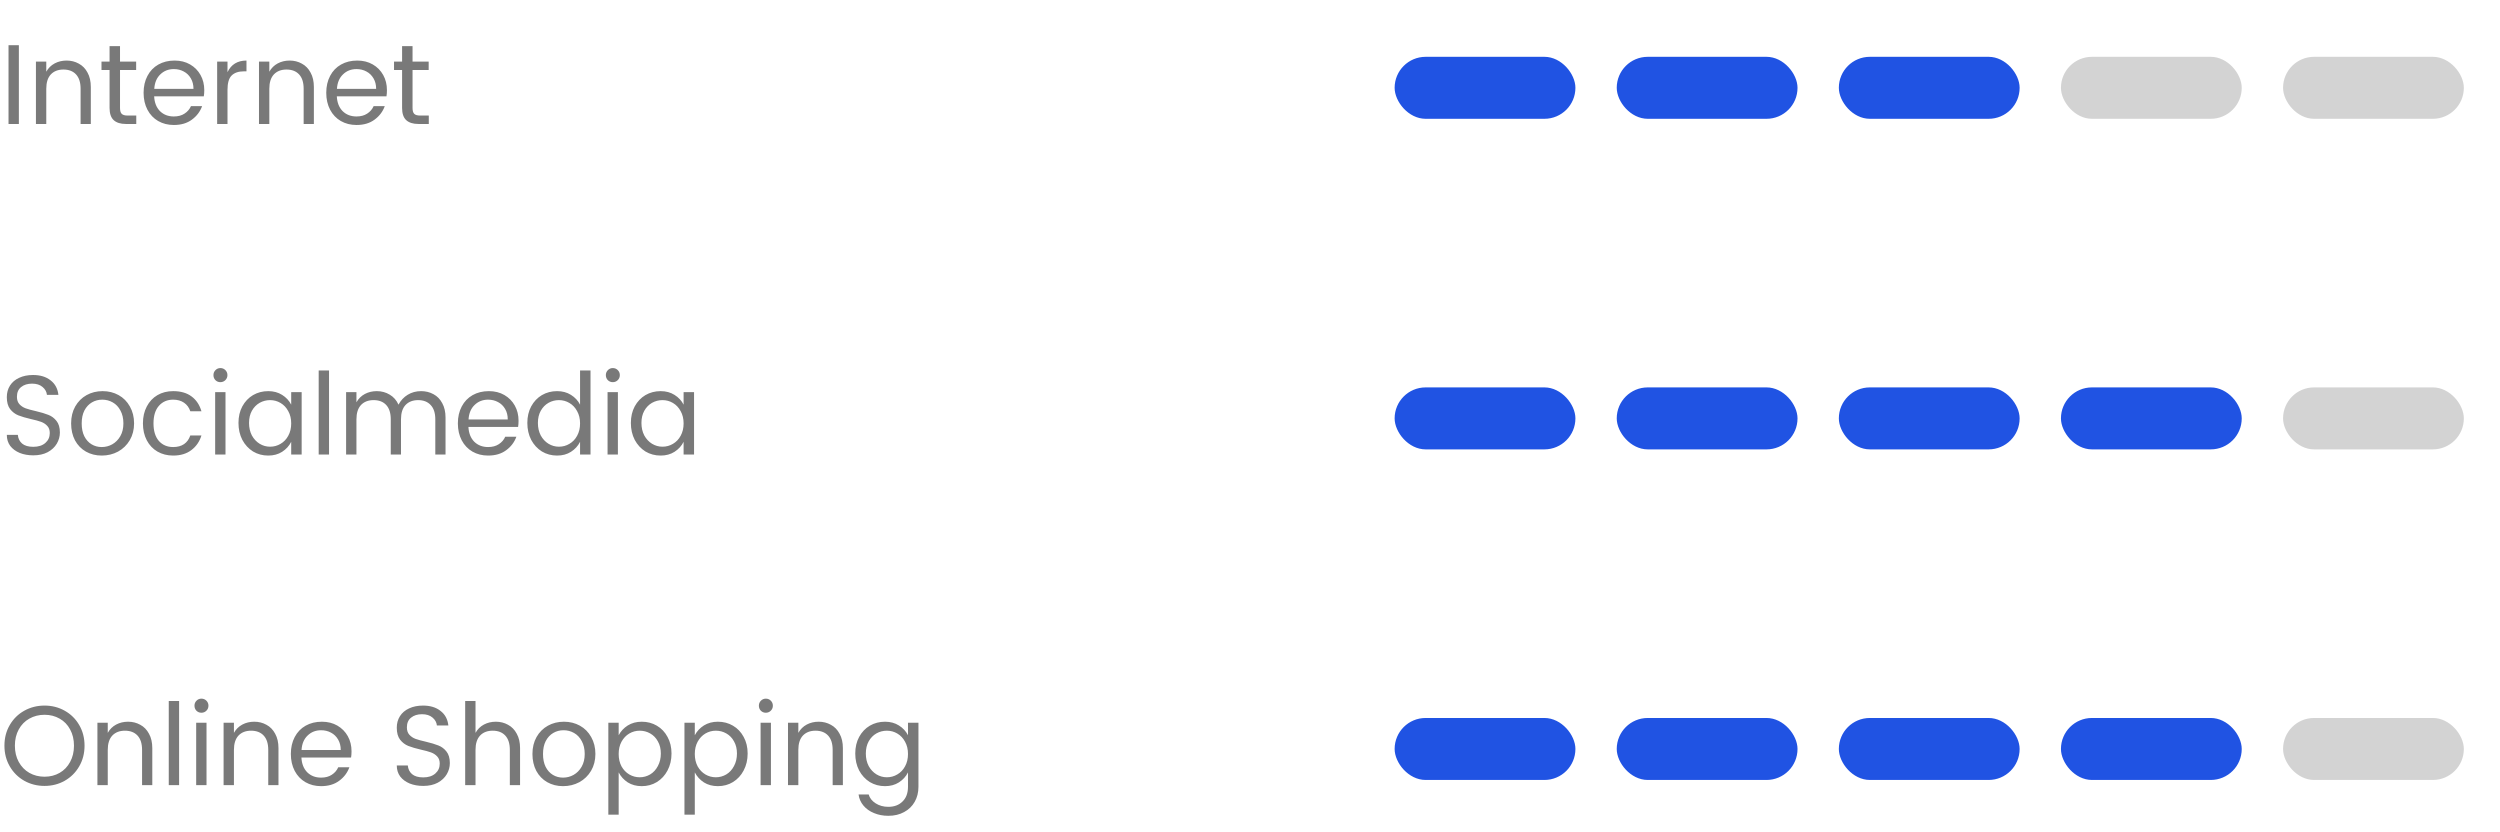 <svg xmlns="http://www.w3.org/2000/svg" width="484" height="161" viewBox="0 0 484 161" fill="none"><path d="M3.652 8.754V24H1.65V8.754H3.652ZM12.897 11.724C13.762 11.724 14.547 11.922 15.251 12.318C15.969 12.699 16.534 13.279 16.945 14.056C17.37 14.819 17.583 15.75 17.583 16.85V24H15.603V17.18C15.603 15.963 15.309 15.039 14.723 14.408C14.136 13.777 13.322 13.462 12.281 13.462C11.254 13.462 10.44 13.777 9.839 14.408C9.252 15.039 8.959 15.963 8.959 17.18V24H6.957V11.922H8.959V13.88C9.355 13.176 9.897 12.641 10.587 12.274C11.276 11.907 12.046 11.724 12.897 11.724ZM26.381 22.372V24H24.357C23.33 24 22.546 23.751 22.003 23.252C21.475 22.753 21.211 21.969 21.211 20.898V13.55H19.649V11.922H21.211V8.93H23.235V11.922H26.359V13.55H23.235V20.898C23.235 21.441 23.345 21.822 23.565 22.042C23.785 22.262 24.174 22.372 24.731 22.372H26.381ZM39.547 17.466C39.547 17.891 39.518 18.287 39.459 18.654H29.845C29.904 19.857 30.278 20.81 30.967 21.514C31.671 22.203 32.566 22.548 33.651 22.548C34.473 22.548 35.162 22.365 35.719 21.998C36.291 21.631 36.709 21.147 36.973 20.546H39.129C38.748 21.602 38.088 22.475 37.149 23.164C36.225 23.853 35.059 24.198 33.651 24.198C32.522 24.198 31.51 23.941 30.615 23.428C29.735 22.915 29.046 22.189 28.547 21.25C28.049 20.297 27.799 19.204 27.799 17.972C27.799 16.725 28.049 15.633 28.547 14.694C29.046 13.741 29.75 13.007 30.659 12.494C31.569 11.981 32.617 11.724 33.805 11.724C34.935 11.724 35.932 11.973 36.797 12.472C37.663 12.971 38.337 13.653 38.821 14.518C39.305 15.383 39.547 16.366 39.547 17.466ZM37.457 17.202C37.457 16.425 37.289 15.75 36.951 15.178C36.614 14.591 36.152 14.144 35.565 13.836C34.993 13.528 34.355 13.374 33.651 13.374C32.61 13.374 31.737 13.719 31.033 14.408C30.329 15.083 29.941 16.014 29.867 17.202H37.457ZM44.043 13.968C44.761 12.472 45.986 11.724 47.717 11.724V13.814H47.189C46.162 13.814 45.377 14.085 44.835 14.628C44.307 15.156 44.043 16.08 44.043 17.4V24H42.041V11.922H44.043V13.968ZM56.08 11.724C56.946 11.724 57.73 11.922 58.434 12.318C59.153 12.699 59.718 13.279 60.128 14.056C60.554 14.819 60.766 15.75 60.766 16.85V24H58.786V17.18C58.786 15.963 58.493 15.039 57.906 14.408C57.32 13.777 56.506 13.462 55.464 13.462C54.438 13.462 53.624 13.777 53.022 14.408C52.436 15.039 52.142 15.963 52.142 17.18V24H50.14V11.922H52.142V13.88C52.538 13.176 53.081 12.641 53.77 12.274C54.46 11.907 55.23 11.724 56.08 11.724ZM74.911 17.466C74.911 17.891 74.881 18.287 74.823 18.654H65.209C65.267 19.857 65.641 20.81 66.331 21.514C67.035 22.203 67.929 22.548 69.015 22.548C69.836 22.548 70.525 22.365 71.083 21.998C71.655 21.631 72.073 21.147 72.337 20.546H74.493C74.111 21.602 73.451 22.475 72.513 23.164C71.589 23.853 70.423 24.198 69.015 24.198C67.885 24.198 66.873 23.941 65.979 23.428C65.099 22.915 64.409 22.189 63.911 21.25C63.412 20.297 63.163 19.204 63.163 17.972C63.163 16.725 63.412 15.633 63.911 14.694C64.409 13.741 65.113 13.007 66.023 12.494C66.932 11.981 67.981 11.724 69.169 11.724C70.298 11.724 71.295 11.973 72.161 12.472C73.026 12.971 73.701 13.653 74.185 14.518C74.669 15.383 74.911 16.366 74.911 17.466ZM72.821 17.202C72.821 16.425 72.652 15.75 72.315 15.178C71.977 14.591 71.515 14.144 70.929 13.836C70.357 13.528 69.719 13.374 69.015 13.374C67.973 13.374 67.101 13.719 66.397 14.408C65.693 15.083 65.304 16.014 65.231 17.202H72.821ZM83.014 22.372V24H80.99C79.963 24 79.179 23.751 78.636 23.252C78.108 22.753 77.844 21.969 77.844 20.898V13.55H76.282V11.922H77.844V8.93H79.868V11.922H82.992V13.55H79.868V20.898C79.868 21.441 79.978 21.822 80.198 22.042C80.418 22.262 80.807 22.372 81.364 22.372H83.014Z" fill="#797979"></path><rect x="270" y="11" width="35" height="12" rx="6" fill="#2053E3"></rect><rect x="313" y="11" width="35" height="12" rx="6" fill="#2053E3"></rect><rect x="356" y="11" width="35" height="12" rx="6" fill="#2053E3"></rect><rect x="399" y="11" width="35" height="12" rx="6" fill="#D3D3D3"></rect><rect x="442" y="11" width="35" height="12" rx="6" fill="#D3D3D3"></rect><path d="M11.594 83.732C11.594 84.495 11.396 85.213 11 85.888C10.604 86.563 10.017 87.113 9.24 87.538C8.463 87.949 7.531 88.154 6.446 88.154C5.478 88.154 4.605 88 3.828 87.692C3.051 87.369 2.435 86.915 1.98 86.328C1.54 85.727 1.32 85.015 1.32 84.194H3.454C3.513 84.883 3.784 85.441 4.268 85.866C4.767 86.291 5.493 86.504 6.446 86.504C7.429 86.504 8.206 86.255 8.778 85.756C9.35 85.257 9.636 84.619 9.636 83.842C9.636 83.255 9.475 82.793 9.152 82.456C8.829 82.104 8.426 81.84 7.942 81.664C7.458 81.488 6.813 81.312 6.006 81.136C4.994 80.901 4.173 80.659 3.542 80.41C2.926 80.161 2.398 79.757 1.958 79.2C1.533 78.643 1.32 77.873 1.32 76.89C1.32 76.039 1.525 75.291 1.936 74.646C2.347 74.001 2.933 73.502 3.696 73.15C4.473 72.783 5.375 72.6 6.402 72.6C7.795 72.6 8.925 72.945 9.79 73.634C10.67 74.309 11.176 75.247 11.308 76.45H9.086C9.027 75.849 8.741 75.335 8.228 74.91C7.729 74.485 7.055 74.272 6.204 74.272C5.339 74.272 4.635 74.492 4.092 74.932C3.549 75.357 3.278 75.988 3.278 76.824C3.278 77.425 3.439 77.902 3.762 78.254C4.085 78.606 4.481 78.87 4.95 79.046C5.434 79.222 6.101 79.405 6.952 79.596C7.949 79.831 8.756 80.073 9.372 80.322C9.988 80.557 10.509 80.945 10.934 81.488C11.374 82.031 11.594 82.779 11.594 83.732ZM19.864 75.724C21.008 75.724 22.042 75.981 22.966 76.494C23.89 77.007 24.616 77.741 25.144 78.694C25.687 79.647 25.958 80.74 25.958 81.972C25.958 83.189 25.679 84.275 25.122 85.228C24.565 86.167 23.809 86.9 22.856 87.428C21.903 87.941 20.847 88.198 19.688 88.198C18.559 88.198 17.539 87.941 16.63 87.428C15.735 86.915 15.031 86.189 14.518 85.25C14.019 84.297 13.77 83.204 13.77 81.972C13.77 80.725 14.034 79.633 14.562 78.694C15.105 77.741 15.838 77.007 16.762 76.494C17.686 75.981 18.72 75.724 19.864 75.724ZM19.798 77.374C19.065 77.374 18.397 77.55 17.796 77.902C17.195 78.254 16.711 78.775 16.344 79.464C15.992 80.153 15.816 80.989 15.816 81.972C15.816 82.94 15.985 83.769 16.322 84.458C16.674 85.147 17.143 85.668 17.73 86.02C18.317 86.372 18.969 86.548 19.688 86.548C20.421 86.548 21.103 86.372 21.734 86.02C22.379 85.653 22.9 85.125 23.296 84.436C23.692 83.747 23.89 82.925 23.89 81.972C23.89 81.004 23.699 80.175 23.318 79.486C22.951 78.782 22.453 78.254 21.822 77.902C21.206 77.55 20.531 77.374 19.798 77.374ZM33.523 75.724C34.974 75.724 36.155 76.061 37.065 76.736C37.989 77.411 38.634 78.371 39.001 79.618H36.844C36.61 78.914 36.206 78.364 35.635 77.968C35.062 77.572 34.358 77.374 33.523 77.374C32.379 77.374 31.454 77.777 30.75 78.584C30.061 79.376 29.716 80.505 29.716 81.972C29.716 83.424 30.061 84.553 30.75 85.36C31.454 86.152 32.379 86.548 33.523 86.548C34.373 86.548 35.077 86.357 35.635 85.976C36.192 85.595 36.595 85.037 36.844 84.304H39.001C38.634 85.492 37.981 86.438 37.042 87.142C36.118 87.846 34.945 88.198 33.523 88.198C32.393 88.198 31.381 87.941 30.486 87.428C29.607 86.915 28.917 86.189 28.419 85.25C27.92 84.297 27.671 83.204 27.671 81.972C27.671 80.725 27.92 79.633 28.419 78.694C28.917 77.741 29.607 77.007 30.486 76.494C31.366 75.981 32.379 75.724 33.523 75.724ZM41.324 72.622C41.324 72.241 41.456 71.918 41.72 71.654C41.984 71.39 42.299 71.258 42.666 71.258C43.047 71.258 43.37 71.39 43.634 71.654C43.898 71.918 44.03 72.241 44.03 72.622C44.03 73.003 43.898 73.326 43.634 73.59C43.37 73.854 43.047 73.986 42.666 73.986C42.285 73.986 41.962 73.854 41.698 73.59C41.449 73.326 41.324 73.003 41.324 72.622ZM43.656 75.922V88H41.654V75.922H43.656ZM51.932 75.724C52.959 75.724 53.854 75.966 54.617 76.45C55.394 76.934 55.98 77.565 56.377 78.342V75.922H58.401V88H56.377V85.536C55.98 86.328 55.394 86.973 54.617 87.472C53.854 87.956 52.959 88.198 51.932 88.198C50.847 88.198 49.864 87.934 48.984 87.406C48.119 86.863 47.43 86.115 46.916 85.162C46.418 84.194 46.169 83.101 46.169 81.884C46.169 80.667 46.418 79.596 46.916 78.672C47.43 77.733 48.119 77.007 48.984 76.494C49.864 75.981 50.847 75.724 51.932 75.724ZM52.285 77.462C51.566 77.462 50.891 77.638 50.261 77.99C49.645 78.342 49.146 78.855 48.764 79.53C48.398 80.19 48.215 80.975 48.215 81.884C48.215 82.793 48.398 83.6 48.764 84.304C49.146 84.993 49.645 85.529 50.261 85.91C50.891 86.291 51.566 86.482 52.285 86.482C53.018 86.482 53.693 86.299 54.309 85.932C54.939 85.565 55.438 85.045 55.804 84.37C56.186 83.681 56.377 82.881 56.377 81.972C56.377 81.063 56.186 80.271 55.804 79.596C55.438 78.907 54.939 78.379 54.309 78.012C53.693 77.645 53.018 77.462 52.285 77.462ZM63.701 71.72V88H61.699V71.72H63.701ZM81.525 75.724C82.406 75.724 83.205 75.922 83.924 76.318C84.642 76.699 85.207 77.279 85.618 78.056C86.043 78.819 86.255 79.75 86.255 80.85V88H84.275V81.18C84.275 79.963 83.975 79.039 83.374 78.408C82.787 77.777 81.98 77.462 80.954 77.462C79.927 77.462 79.113 77.777 78.511 78.408C77.925 79.039 77.632 79.963 77.632 81.18V88H75.651V81.18C75.651 79.963 75.358 79.039 74.772 78.408C74.185 77.777 73.371 77.462 72.329 77.462C71.303 77.462 70.489 77.777 69.888 78.408C69.301 79.039 69.007 79.963 69.007 81.18V88H67.005V75.922H69.007V77.88C69.403 77.176 69.946 76.641 70.635 76.274C71.325 75.907 72.095 75.724 72.945 75.724C73.87 75.724 74.706 75.951 75.454 76.406C76.201 76.846 76.766 77.491 77.147 78.342C77.588 77.521 78.181 76.883 78.93 76.428C79.692 75.959 80.558 75.724 81.525 75.724ZM100.391 81.466C100.391 81.891 100.362 82.287 100.303 82.654H90.689C90.748 83.857 91.122 84.81 91.811 85.514C92.515 86.203 93.41 86.548 94.495 86.548C95.317 86.548 96.006 86.365 96.563 85.998C97.135 85.631 97.553 85.147 97.817 84.546H99.973C99.592 85.602 98.932 86.475 97.993 87.164C97.069 87.853 95.903 88.198 94.495 88.198C93.366 88.198 92.354 87.941 91.459 87.428C90.579 86.915 89.89 86.189 89.391 85.25C88.892 84.297 88.643 83.204 88.643 81.972C88.643 80.725 88.892 79.633 89.391 78.694C89.89 77.741 90.594 77.007 91.503 76.494C92.412 75.981 93.461 75.724 94.649 75.724C95.778 75.724 96.776 75.973 97.641 76.472C98.507 76.971 99.181 77.653 99.665 78.518C100.149 79.383 100.391 80.366 100.391 81.466ZM98.301 81.202C98.301 80.425 98.132 79.75 97.795 79.178C97.458 78.591 96.996 78.144 96.409 77.836C95.837 77.528 95.199 77.374 94.495 77.374C93.454 77.374 92.581 77.719 91.877 78.408C91.173 79.083 90.784 80.014 90.711 81.202H98.301ZM107.856 75.724C108.883 75.724 109.778 75.966 110.54 76.45C111.318 76.934 111.904 77.565 112.3 78.342V71.72H114.324V88H112.3V85.536C111.904 86.328 111.318 86.973 110.54 87.472C109.778 87.956 108.883 88.198 107.856 88.198C106.771 88.198 105.788 87.934 104.908 87.406C104.043 86.863 103.354 86.115 102.84 85.162C102.342 84.194 102.092 83.101 102.092 81.884C102.092 80.667 102.342 79.596 102.84 78.672C103.354 77.733 104.043 77.007 104.908 76.494C105.788 75.981 106.771 75.724 107.856 75.724ZM108.208 77.462C107.49 77.462 106.815 77.638 106.184 77.99C105.568 78.342 105.07 78.855 104.688 79.53C104.322 80.19 104.138 80.975 104.138 81.884C104.138 82.793 104.322 83.6 104.688 84.304C105.07 84.993 105.568 85.529 106.184 85.91C106.815 86.291 107.49 86.482 108.208 86.482C108.942 86.482 109.616 86.299 110.232 85.932C110.863 85.565 111.362 85.045 111.728 84.37C112.11 83.681 112.3 82.881 112.3 81.972C112.3 81.063 112.11 80.271 111.728 79.596C111.362 78.907 110.863 78.379 110.232 78.012C109.616 77.645 108.942 77.462 108.208 77.462ZM117.293 72.622C117.293 72.241 117.425 71.918 117.689 71.654C117.953 71.39 118.268 71.258 118.635 71.258C119.016 71.258 119.339 71.39 119.603 71.654C119.867 71.918 119.999 72.241 119.999 72.622C119.999 73.003 119.867 73.326 119.603 73.59C119.339 73.854 119.016 73.986 118.635 73.986C118.253 73.986 117.931 73.854 117.667 73.59C117.417 73.326 117.293 73.003 117.293 72.622ZM119.625 75.922V88H117.623V75.922H119.625ZM127.901 75.724C128.928 75.724 129.823 75.966 130.585 76.45C131.363 76.934 131.949 77.565 132.345 78.342V75.922H134.369V88H132.345V85.536C131.949 86.328 131.363 86.973 130.585 87.472C129.823 87.956 128.928 88.198 127.901 88.198C126.816 88.198 125.833 87.934 124.953 87.406C124.088 86.863 123.399 86.115 122.885 85.162C122.387 84.194 122.137 83.101 122.137 81.884C122.137 80.667 122.387 79.596 122.885 78.672C123.399 77.733 124.088 77.007 124.953 76.494C125.833 75.981 126.816 75.724 127.901 75.724ZM128.253 77.462C127.535 77.462 126.86 77.638 126.229 77.99C125.613 78.342 125.115 78.855 124.733 79.53C124.367 80.19 124.183 80.975 124.183 81.884C124.183 82.793 124.367 83.6 124.733 84.304C125.115 84.993 125.613 85.529 126.229 85.91C126.86 86.291 127.535 86.482 128.253 86.482C128.987 86.482 129.661 86.299 130.277 85.932C130.908 85.565 131.407 85.045 131.773 84.37C132.155 83.681 132.345 82.881 132.345 81.972C132.345 81.063 132.155 80.271 131.773 79.596C131.407 78.907 130.908 78.379 130.277 78.012C129.661 77.645 128.987 77.462 128.253 77.462Z" fill="#797979"></path><rect x="270" y="75" width="35" height="12" rx="6" fill="#2053E3"></rect><rect x="313" y="75" width="35" height="12" rx="6" fill="#2053E3"></rect><rect x="356" y="75" width="35" height="12" rx="6" fill="#2053E3"></rect><rect x="399" y="75" width="35" height="12" rx="6" fill="#2053E3"></rect><rect x="442" y="75" width="35" height="12" rx="6" fill="#D3D3D3"></rect><path d="M8.624 136.6C10.047 136.6 11.345 136.93 12.518 137.59C13.706 138.25 14.645 139.174 15.334 140.362C16.023 141.535 16.368 142.87 16.368 144.366C16.368 145.847 16.023 147.182 15.334 148.37C14.645 149.558 13.706 150.489 12.518 151.164C11.345 151.824 10.047 152.154 8.624 152.154C7.201 152.154 5.896 151.824 4.708 151.164C3.52 150.489 2.581 149.558 1.892 148.37C1.203 147.182 0.858 145.847 0.858 144.366C0.858 142.87 1.203 141.535 1.892 140.362C2.581 139.174 3.52 138.25 4.708 137.59C5.896 136.93 7.201 136.6 8.624 136.6ZM8.624 138.382C7.539 138.382 6.556 138.631 5.676 139.13C4.811 139.614 4.129 140.311 3.63 141.22C3.131 142.129 2.882 143.178 2.882 144.366C2.882 145.554 3.131 146.603 3.63 147.512C4.129 148.421 4.811 149.125 5.676 149.624C6.556 150.123 7.539 150.372 8.624 150.372C9.709 150.372 10.685 150.123 11.55 149.624C12.415 149.125 13.09 148.421 13.574 147.512C14.073 146.603 14.322 145.554 14.322 144.366C14.322 143.178 14.073 142.129 13.574 141.22C13.09 140.311 12.415 139.614 11.55 139.13C10.685 138.631 9.709 138.382 8.624 138.382ZM24.799 139.724C25.664 139.724 26.449 139.922 27.153 140.318C27.872 140.699 28.436 141.279 28.847 142.056C29.272 142.819 29.485 143.75 29.485 144.85V152H27.505V145.18C27.505 143.963 27.212 143.039 26.625 142.408C26.038 141.777 25.224 141.462 24.183 141.462C23.156 141.462 22.342 141.777 21.741 142.408C21.154 143.039 20.861 143.963 20.861 145.18V152H18.859V139.922H20.861V141.88C21.257 141.176 21.8 140.641 22.489 140.274C23.178 139.907 23.948 139.724 24.799 139.724ZM34.675 135.72V152H32.673V135.72H34.675ZM37.65 136.622C37.65 136.241 37.782 135.918 38.046 135.654C38.31 135.39 38.625 135.258 38.992 135.258C39.373 135.258 39.696 135.39 39.96 135.654C40.224 135.918 40.356 136.241 40.356 136.622C40.356 137.003 40.224 137.326 39.96 137.59C39.696 137.854 39.373 137.986 38.992 137.986C38.611 137.986 38.288 137.854 38.024 137.59C37.775 137.326 37.65 137.003 37.65 136.622ZM39.982 139.922V152H37.98V139.922H39.982ZM49.227 139.724C50.092 139.724 50.877 139.922 51.581 140.318C52.299 140.699 52.864 141.279 53.275 142.056C53.7 142.819 53.913 143.75 53.913 144.85V152H51.933V145.18C51.933 143.963 51.639 143.039 51.053 142.408C50.466 141.777 49.652 141.462 48.611 141.462C47.584 141.462 46.77 141.777 46.169 142.408C45.582 143.039 45.289 143.963 45.289 145.18V152H43.287V139.922H45.289V141.88C45.685 141.176 46.227 140.641 46.917 140.274C47.606 139.907 48.376 139.724 49.227 139.724ZM68.057 145.466C68.057 145.891 68.028 146.287 67.969 146.654H58.355C58.414 147.857 58.788 148.81 59.477 149.514C60.181 150.203 61.076 150.548 62.161 150.548C62.983 150.548 63.672 150.365 64.229 149.998C64.801 149.631 65.219 149.147 65.483 148.546H67.639C67.258 149.602 66.598 150.475 65.659 151.164C64.735 151.853 63.569 152.198 62.161 152.198C61.032 152.198 60.02 151.941 59.125 151.428C58.245 150.915 57.556 150.189 57.057 149.25C56.559 148.297 56.309 147.204 56.309 145.972C56.309 144.725 56.559 143.633 57.057 142.694C57.556 141.741 58.26 141.007 59.169 140.494C60.078 139.981 61.127 139.724 62.315 139.724C63.444 139.724 64.442 139.973 65.307 140.472C66.172 140.971 66.847 141.653 67.331 142.518C67.815 143.383 68.057 144.366 68.057 145.466ZM65.967 145.202C65.967 144.425 65.799 143.75 65.461 143.178C65.124 142.591 64.662 142.144 64.075 141.836C63.503 141.528 62.865 141.374 62.161 141.374C61.12 141.374 60.247 141.719 59.543 142.408C58.839 143.083 58.45 144.014 58.377 145.202H65.967ZM87.09 147.732C87.09 148.495 86.892 149.213 86.496 149.888C86.1 150.563 85.513 151.113 84.736 151.538C83.959 151.949 83.027 152.154 81.942 152.154C80.974 152.154 80.101 152 79.324 151.692C78.547 151.369 77.931 150.915 77.476 150.328C77.036 149.727 76.816 149.015 76.816 148.194H78.95C79.009 148.883 79.28 149.441 79.764 149.866C80.263 150.291 80.989 150.504 81.942 150.504C82.925 150.504 83.702 150.255 84.274 149.756C84.846 149.257 85.132 148.619 85.132 147.842C85.132 147.255 84.971 146.793 84.648 146.456C84.325 146.104 83.922 145.84 83.438 145.664C82.954 145.488 82.309 145.312 81.502 145.136C80.49 144.901 79.669 144.659 79.038 144.41C78.422 144.161 77.894 143.757 77.454 143.2C77.029 142.643 76.816 141.873 76.816 140.89C76.816 140.039 77.021 139.291 77.432 138.646C77.843 138.001 78.429 137.502 79.192 137.15C79.969 136.783 80.871 136.6 81.898 136.6C83.291 136.6 84.421 136.945 85.286 137.634C86.166 138.309 86.672 139.247 86.804 140.45H84.582C84.523 139.849 84.237 139.335 83.724 138.91C83.225 138.485 82.551 138.272 81.7 138.272C80.835 138.272 80.131 138.492 79.588 138.932C79.045 139.357 78.774 139.988 78.774 140.824C78.774 141.425 78.935 141.902 79.258 142.254C79.581 142.606 79.977 142.87 80.446 143.046C80.93 143.222 81.597 143.405 82.448 143.596C83.445 143.831 84.252 144.073 84.868 144.322C85.484 144.557 86.005 144.945 86.43 145.488C86.87 146.031 87.09 146.779 87.09 147.732ZM95.998 139.724C96.864 139.724 97.648 139.922 98.352 140.318C99.071 140.699 99.635 141.279 100.046 142.056C100.472 142.819 100.684 143.75 100.684 144.85V152H98.704V145.18C98.704 143.963 98.411 143.039 97.824 142.408C97.237 141.777 96.424 141.462 95.382 141.462C94.356 141.462 93.541 141.777 92.94 142.408C92.353 143.039 92.06 143.963 92.06 145.18V152H90.058V135.72H92.06V141.88C92.456 141.176 92.999 140.641 93.688 140.274C94.377 139.907 95.147 139.724 95.998 139.724ZM109.175 139.724C110.319 139.724 111.353 139.981 112.277 140.494C113.201 141.007 113.927 141.741 114.455 142.694C114.997 143.647 115.269 144.74 115.269 145.972C115.269 147.189 114.99 148.275 114.433 149.228C113.875 150.167 113.12 150.9 112.167 151.428C111.213 151.941 110.157 152.198 108.999 152.198C107.869 152.198 106.85 151.941 105.941 151.428C105.046 150.915 104.342 150.189 103.829 149.25C103.33 148.297 103.081 147.204 103.081 145.972C103.081 144.725 103.345 143.633 103.873 142.694C104.415 141.741 105.149 141.007 106.073 140.494C106.997 139.981 108.031 139.724 109.175 139.724ZM109.109 141.374C108.375 141.374 107.708 141.55 107.107 141.902C106.505 142.254 106.021 142.775 105.655 143.464C105.303 144.153 105.127 144.989 105.127 145.972C105.127 146.94 105.295 147.769 105.633 148.458C105.985 149.147 106.454 149.668 107.041 150.02C107.627 150.372 108.28 150.548 108.999 150.548C109.732 150.548 110.414 150.372 111.045 150.02C111.69 149.653 112.211 149.125 112.607 148.436C113.003 147.747 113.201 146.925 113.201 145.972C113.201 145.004 113.01 144.175 112.629 143.486C112.262 142.782 111.763 142.254 111.133 141.902C110.517 141.55 109.842 141.374 109.109 141.374ZM124.241 139.724C125.326 139.724 126.302 139.981 127.167 140.494C128.047 141.007 128.736 141.733 129.235 142.672C129.748 143.596 130.005 144.667 130.005 145.884C130.005 147.101 129.748 148.194 129.235 149.162C128.736 150.115 128.047 150.863 127.167 151.406C126.302 151.934 125.326 152.198 124.241 152.198C123.214 152.198 122.312 151.956 121.535 151.472C120.772 150.973 120.186 150.328 119.775 149.536V157.72H117.773V139.922H119.775V142.342C120.186 141.565 120.772 140.934 121.535 140.45C122.312 139.966 123.214 139.724 124.241 139.724ZM123.845 141.462C123.126 141.462 122.452 141.645 121.821 142.012C121.205 142.379 120.706 142.907 120.325 143.596C119.958 144.271 119.775 145.063 119.775 145.972C119.775 146.881 119.958 147.681 120.325 148.37C120.706 149.045 121.205 149.565 121.821 149.932C122.452 150.299 123.126 150.482 123.845 150.482C124.564 150.482 125.238 150.299 125.869 149.932C126.5 149.551 126.998 149.008 127.365 148.304C127.746 147.6 127.937 146.793 127.937 145.884C127.937 144.975 127.746 144.19 127.365 143.53C126.998 142.855 126.5 142.342 125.869 141.99C125.253 141.638 124.578 141.462 123.845 141.462ZM138.979 139.724C140.065 139.724 141.04 139.981 141.905 140.494C142.785 141.007 143.475 141.733 143.973 142.672C144.487 143.596 144.743 144.667 144.743 145.884C144.743 147.101 144.487 148.194 143.973 149.162C143.475 150.115 142.785 150.863 141.905 151.406C141.04 151.934 140.065 152.198 138.979 152.198C137.953 152.198 137.051 151.956 136.273 151.472C135.511 150.973 134.924 150.328 134.513 149.536V157.72H132.511V139.922H134.513V142.342C134.924 141.565 135.511 140.934 136.273 140.45C137.051 139.966 137.953 139.724 138.979 139.724ZM138.583 141.462C137.865 141.462 137.19 141.645 136.559 142.012C135.943 142.379 135.445 142.907 135.063 143.596C134.697 144.271 134.513 145.063 134.513 145.972C134.513 146.881 134.697 147.681 135.063 148.37C135.445 149.045 135.943 149.565 136.559 149.932C137.19 150.299 137.865 150.482 138.583 150.482C139.302 150.482 139.977 150.299 140.607 149.932C141.238 149.551 141.737 149.008 142.103 148.304C142.485 147.6 142.675 146.793 142.675 145.884C142.675 144.975 142.485 144.19 142.103 143.53C141.737 142.855 141.238 142.342 140.607 141.99C139.991 141.638 139.317 141.462 138.583 141.462ZM146.92 136.622C146.92 136.241 147.052 135.918 147.316 135.654C147.58 135.39 147.895 135.258 148.262 135.258C148.643 135.258 148.966 135.39 149.23 135.654C149.494 135.918 149.626 136.241 149.626 136.622C149.626 137.003 149.494 137.326 149.23 137.59C148.966 137.854 148.643 137.986 148.262 137.986C147.88 137.986 147.558 137.854 147.294 137.59C147.044 137.326 146.92 137.003 146.92 136.622ZM149.252 139.922V152H147.25V139.922H149.252ZM158.496 139.724C159.362 139.724 160.146 139.922 160.85 140.318C161.569 140.699 162.134 141.279 162.544 142.056C162.97 142.819 163.182 143.75 163.182 144.85V152H161.202V145.18C161.202 143.963 160.909 143.039 160.322 142.408C159.736 141.777 158.922 141.462 157.88 141.462C156.854 141.462 156.04 141.777 155.438 142.408C154.852 143.039 154.558 143.963 154.558 145.18V152H152.556V139.922H154.558V141.88C154.954 141.176 155.497 140.641 156.186 140.274C156.876 139.907 157.646 139.724 158.496 139.724ZM171.343 139.724C172.369 139.724 173.264 139.966 174.027 140.45C174.804 140.934 175.391 141.565 175.787 142.342V139.922H177.811V152.308C177.811 153.408 177.569 154.383 177.085 155.234C176.601 156.085 175.919 156.745 175.039 157.214C174.159 157.698 173.139 157.94 171.981 157.94C170.969 157.94 170.045 157.764 169.209 157.412C168.373 157.075 167.691 156.591 167.163 155.96C166.635 155.329 166.319 154.611 166.217 153.804H168.175C168.365 154.493 168.813 155.065 169.517 155.52C170.221 155.975 171.042 156.202 171.981 156.202C173.125 156.202 174.041 155.857 174.731 155.168C175.435 154.493 175.787 153.54 175.787 152.308V149.536C175.391 150.328 174.804 150.973 174.027 151.472C173.264 151.956 172.369 152.198 171.343 152.198C170.257 152.198 169.275 151.934 168.395 151.406C167.529 150.863 166.84 150.115 166.327 149.162C165.828 148.194 165.579 147.101 165.579 145.884C165.579 144.667 165.828 143.596 166.327 142.672C166.84 141.733 167.529 141.007 168.395 140.494C169.275 139.981 170.257 139.724 171.343 139.724ZM171.695 141.462C170.976 141.462 170.301 141.638 169.671 141.99C169.055 142.342 168.556 142.855 168.175 143.53C167.808 144.19 167.625 144.975 167.625 145.884C167.625 146.793 167.808 147.6 168.175 148.304C168.556 148.993 169.055 149.529 169.671 149.91C170.301 150.291 170.976 150.482 171.695 150.482C172.428 150.482 173.103 150.299 173.719 149.932C174.349 149.565 174.848 149.045 175.215 148.37C175.596 147.681 175.787 146.881 175.787 145.972C175.787 145.063 175.596 144.271 175.215 143.596C174.848 142.907 174.349 142.379 173.719 142.012C173.103 141.645 172.428 141.462 171.695 141.462Z" fill="#797979"></path><rect x="270" y="139" width="35" height="12" rx="6" fill="#2053E3"></rect><rect x="313" y="139" width="35" height="12" rx="6" fill="#2053E3"></rect><rect x="356" y="139" width="35" height="12" rx="6" fill="#2053E3"></rect><rect x="399" y="139" width="35" height="12" rx="6" fill="#2053E3"></rect><rect x="442" y="139" width="35" height="12" rx="6" fill="#D3D3D3"></rect></svg>